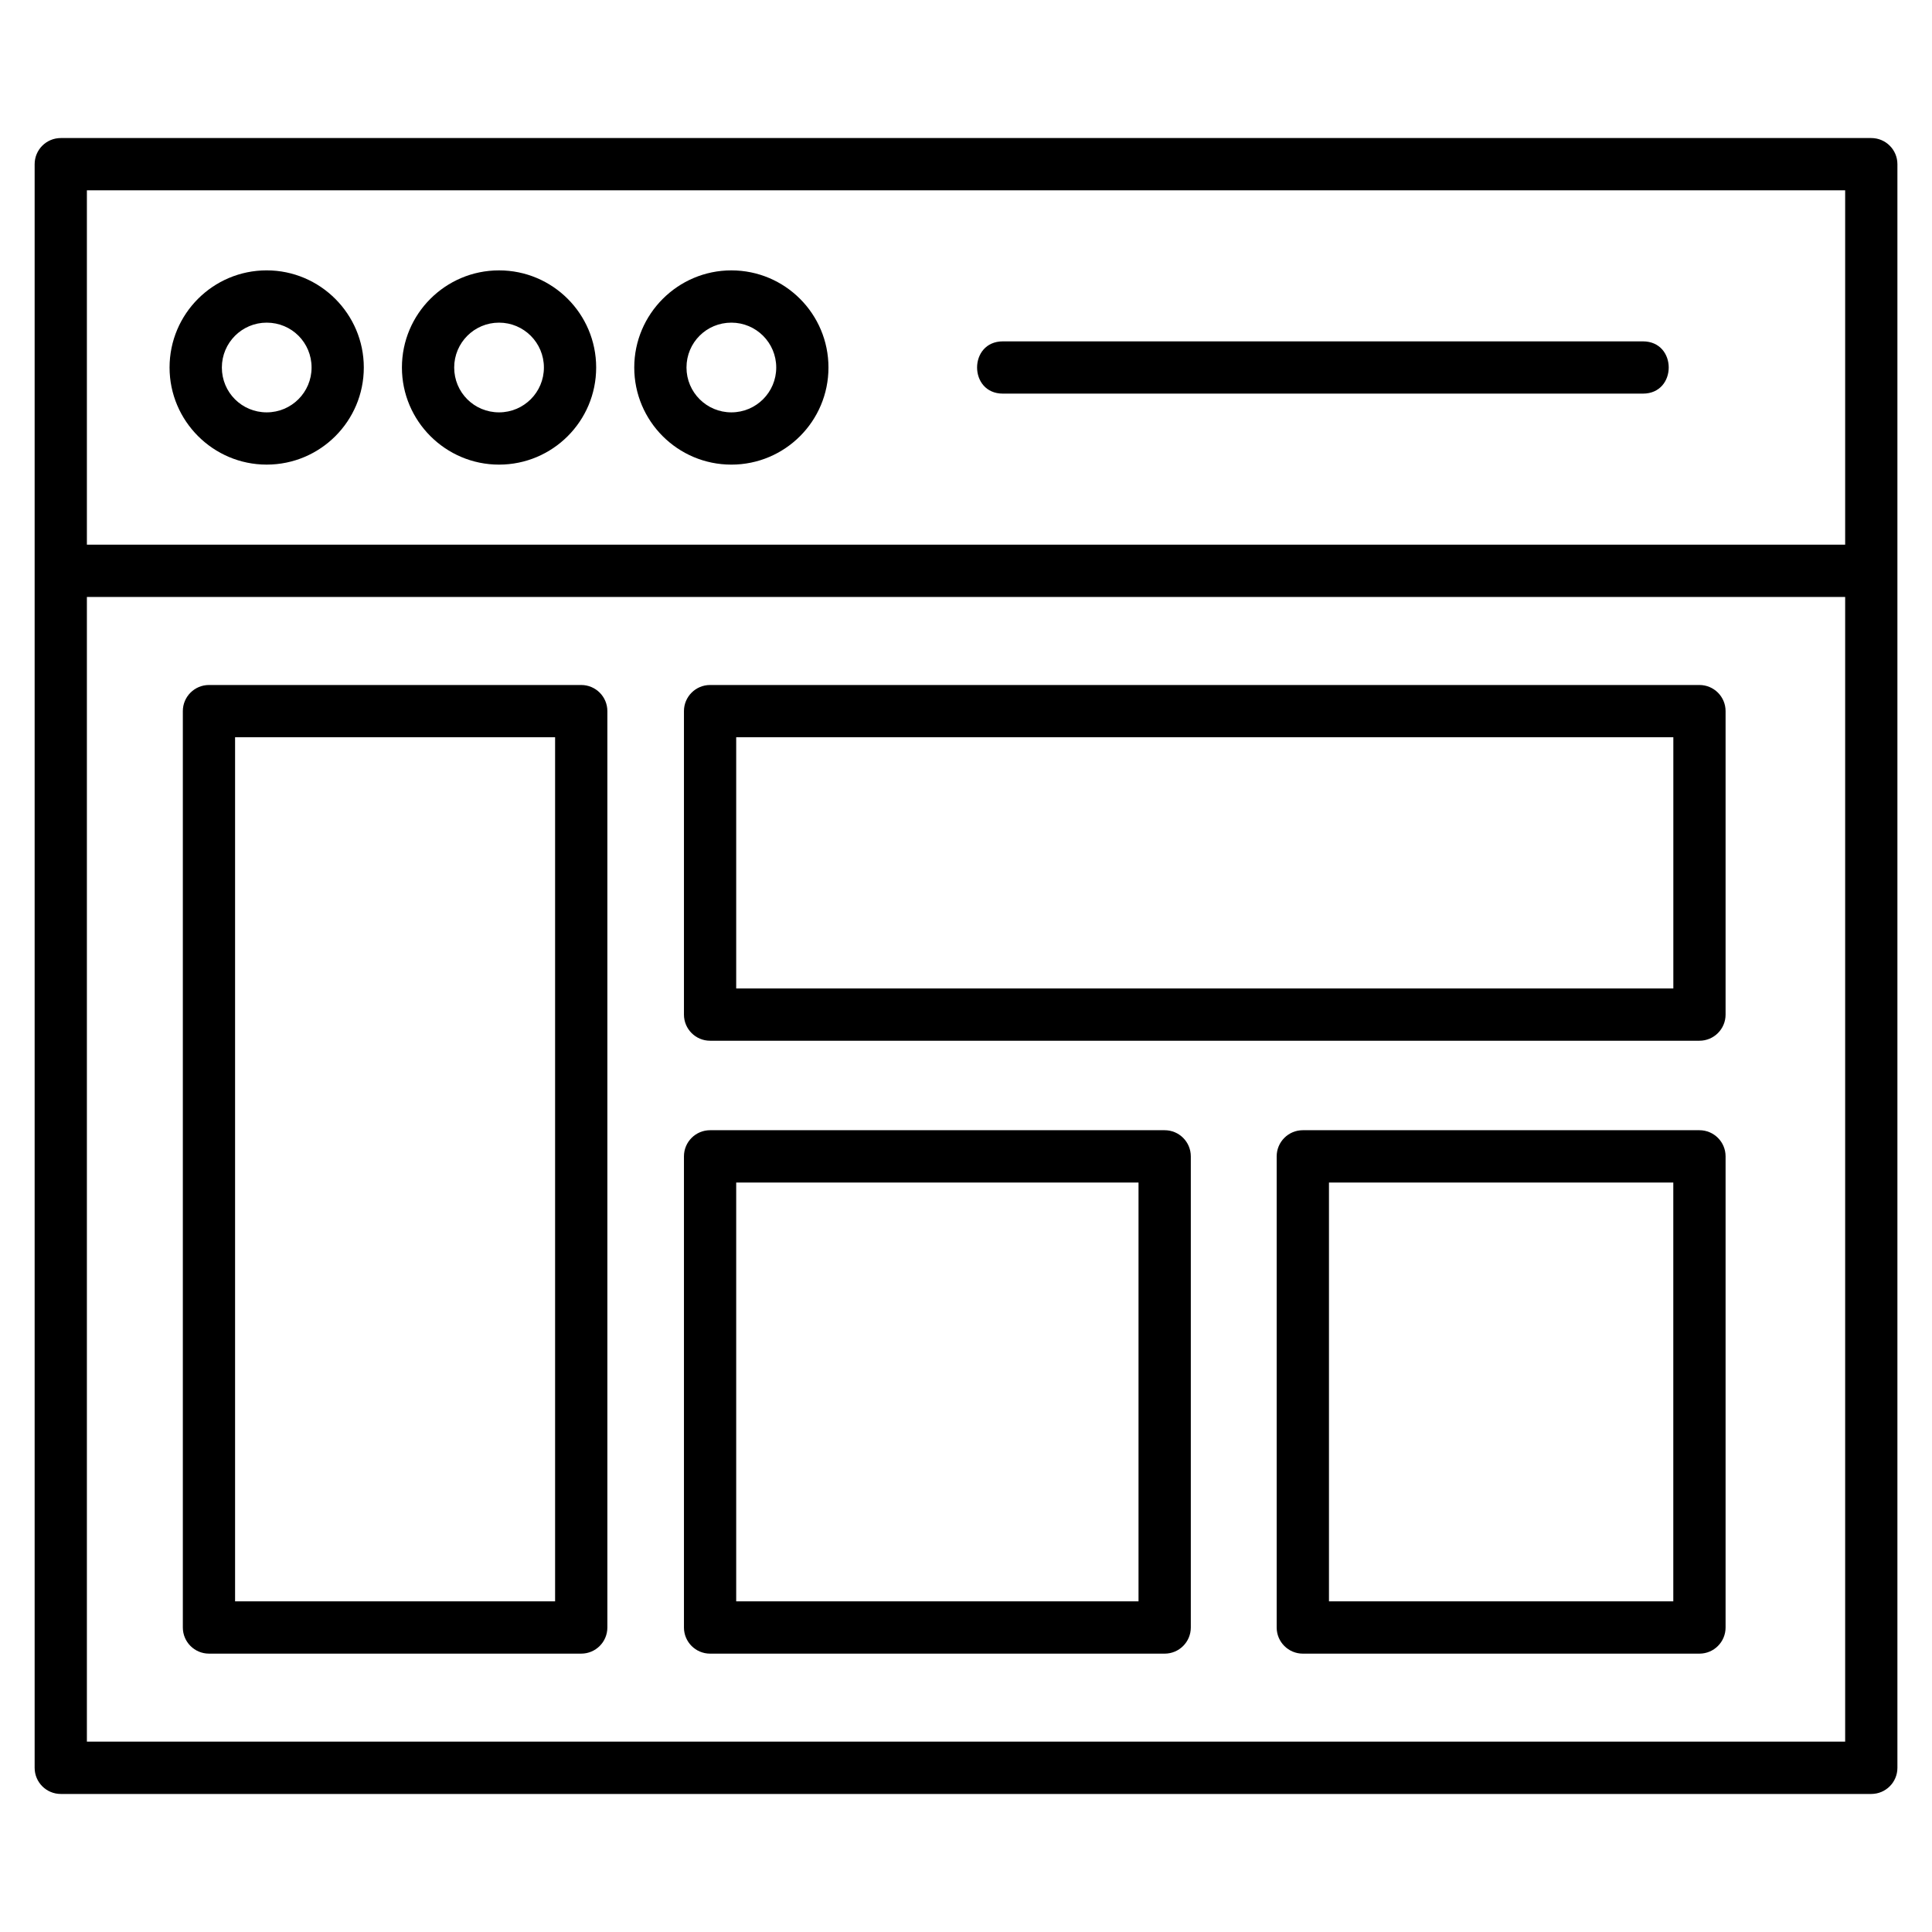 <?xml version="1.0" encoding="UTF-8"?>
<!-- Uploaded to: SVG Repo, www.svgrepo.com, Generator: SVG Repo Mixer Tools -->
<svg fill="#000000" width="800px" height="800px" version="1.1" viewBox="144 144 512 512" xmlns="http://www.w3.org/2000/svg">
 <path d="m214.67 215.65c14.176 0 25.742 11.566 25.742 25.742 0 14.211-11.527 25.734-25.742 25.734-14.176 0-25.734-11.555-25.734-25.734 0-14.215 11.527-25.742 25.734-25.742zm281.52 352.73h91.25v-111h-91.25zm98.18 13.852h-105.11c-3.82 0-6.926-3.102-6.926-6.926v-124.86c0-3.82 3.106-6.926 6.926-6.926h105.11c3.828 0 6.926 3.106 6.926 6.926v124.86c0 3.828-3.102 6.926-6.926 6.926zm-255.27-13.852h106.62v-111h-106.62zm113.55 13.852h-120.47c-3.828 0-6.926-3.102-6.926-6.926v-124.86c0-3.82 3.102-6.926 6.926-6.926h120.47c3.828 0 6.926 3.106 6.926 6.926v124.86c0 3.828-3.102 6.926-6.926 6.926zm-120.47-256.7h262.19c3.828 0 6.926 3.102 6.926 6.922v80.426c0 3.828-3.102 6.926-6.926 6.926h-262.19c-3.828 0-6.926-3.102-6.926-6.926v-80.426c0-3.82 3.102-6.922 6.926-6.922zm255.27 13.848h-248.35v66.574h248.35zm-388.07-13.848h98.652c3.828 0 6.926 3.102 6.926 6.922v242.85c0 3.828-3.102 6.926-6.926 6.926h-98.652c-3.828 0-6.926-3.102-6.926-6.926v-242.85c0-3.82 3.102-6.922 6.926-6.922zm91.727 13.848h-84.809v229h84.809zm118.67-91.066c-9.121 0-9.121-13.848 0-13.848h169.61c9.121 0 9.121 13.848 0 13.848zm-249.67-67.73h479.8c3.828 0 6.926 3.102 6.926 6.926v424.98c0 3.828-3.102 6.926-6.926 6.926h-479.8c-3.828 0-6.926-3.102-6.926-6.926v-424.98c0-3.828 3.102-6.926 6.926-6.926zm472.88 13.852h-465.96v93.91h465.96zm0 107.76h-465.96v303.36h465.96zm-295.17-86.543c14.215 0 25.734 11.527 25.734 25.742 0 14.211-11.52 25.734-25.734 25.734-14.211 0-25.734-11.527-25.734-25.734 0-14.176 11.562-25.742 25.734-25.742zm0 13.852c-6.606 0-11.891 5.285-11.891 11.891 0 6.57 5.32 11.883 11.891 11.883 6.57 0 11.891-5.312 11.891-11.883s-5.32-11.891-11.891-11.891zm-61.57-13.852c14.215 0 25.742 11.527 25.742 25.742 0 14.211-11.527 25.734-25.742 25.734-14.18 0-25.734-11.555-25.734-25.734 0-14.215 11.527-25.742 25.734-25.742zm0 13.852c-6.562 0-11.883 5.32-11.883 11.891 0 6.598 5.285 11.883 11.883 11.883 6.57 0 11.891-5.312 11.891-11.883s-5.32-11.891-11.891-11.891zm-61.57 0c-6.562 0-11.883 5.32-11.883 11.891 0 6.598 5.289 11.883 11.883 11.883 6.57 0 11.891-5.312 11.891-11.883 0-6.606-5.277-11.891-11.891-11.891z"/>
</svg>